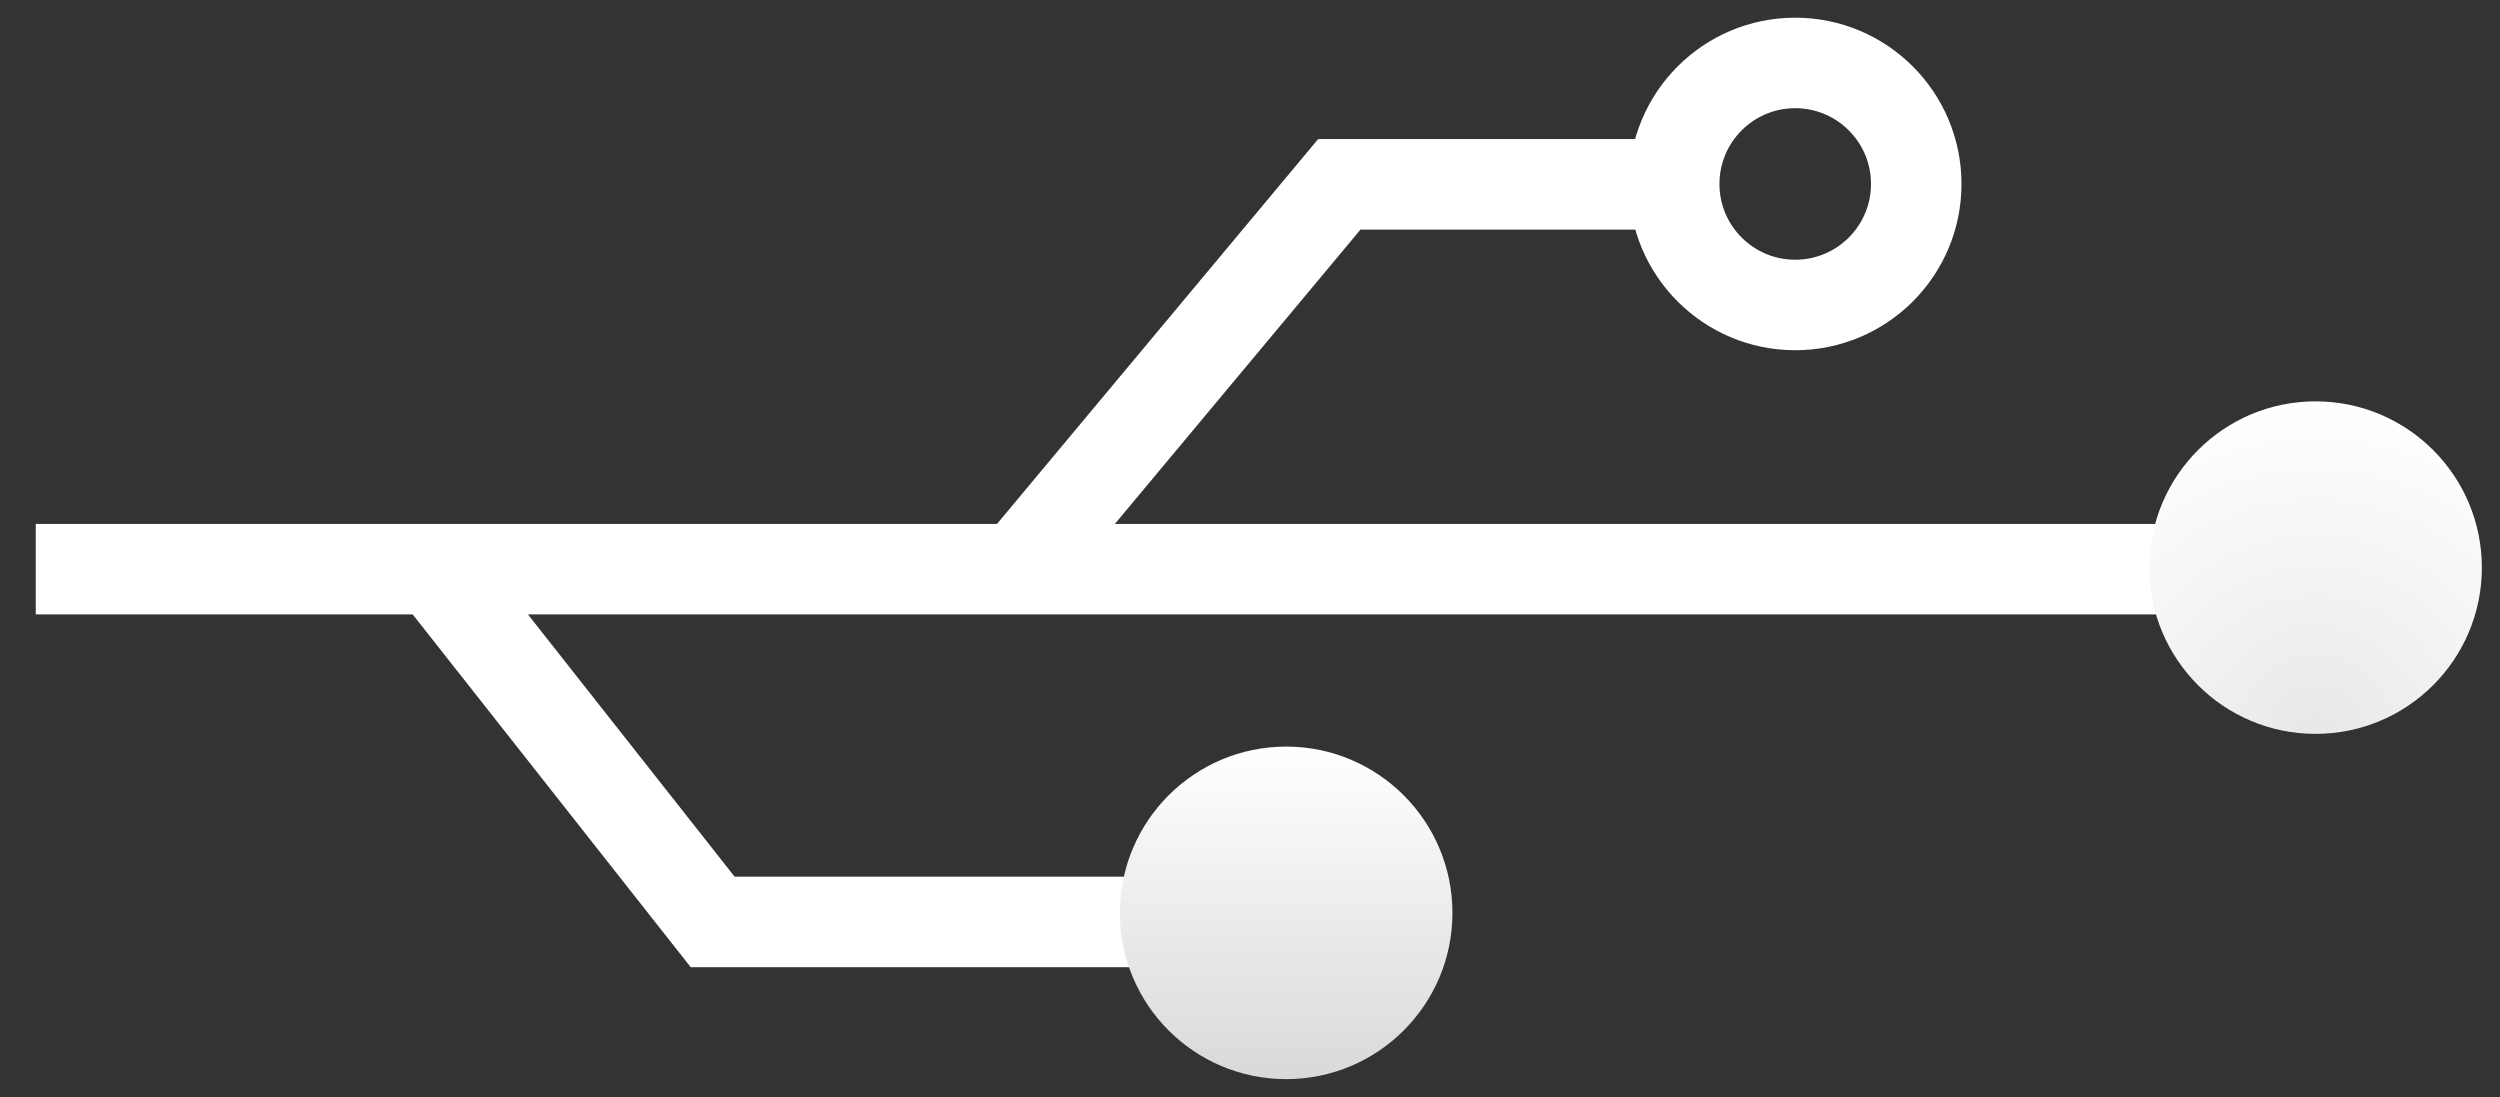 <?xml version="1.0" encoding="UTF-8" standalone="no"?>
<!DOCTYPE svg PUBLIC "-//W3C//DTD SVG 1.1//EN" "http://www.w3.org/Graphics/SVG/1.1/DTD/svg11.dtd">
<svg width="100%" height="100%" viewBox="0 0 221 97" version="1.1" xmlns="http://www.w3.org/2000/svg" xmlns:xlink="http://www.w3.org/1999/xlink" xml:space="preserve" xmlns:serif="http://www.serif.com/" style="fill-rule:evenodd;clip-rule:evenodd;stroke-miterlimit:10;">
    <rect x="0" y="0" width="221" height="97" fill="#333333" stroke="none"/>
    <path d="M38.423,50.315L63,81.5L118.395,81.5M38.423,50.315L3.162,50.315M38.423,50.315L90.006,50.315M194,50.315L90.006,50.315M90.006,50.315L118.395,16.296L149.5,16.296" style="fill:none;fill-rule:nonzero;stroke:white;stroke-width:8px;"/>
    <path d="M128.396,80.701C128.396,72.582 121.814,66 113.695,66C105.582,66 99,72.582 99,80.701C99,88.814 105.582,95.395 113.695,95.395C121.814,95.395 128.396,88.814 128.396,80.701Z" style="fill:url(#_Linear1);fill-rule:nonzero;"/>
    <path d="M158.695,5.564C164.605,5.564 169.396,10.355 169.396,16.265C169.396,22.168 164.606,26.96 158.695,26.96C152.791,26.96 148,22.169 148,16.265C148,10.354 152.792,5.564 158.695,5.564Z" style="fill:none;fill-rule:nonzero;stroke:white;stroke-width:8px;stroke-miterlimit:4;"/>
    <path d="M219.396,50.181C219.396,42.062 212.814,35.48 204.695,35.48C196.582,35.48 190,42.062 190,50.181C190,58.294 196.582,64.875 204.695,64.875C212.814,64.875 219.396,58.294 219.396,50.181Z" style="fill:url(#_Radial2);fill-rule:nonzero;"/>
    <defs>
        <linearGradient id="_Linear1" x1="0" y1="0" x2="1" y2="0" gradientUnits="userSpaceOnUse" gradientTransform="matrix(1.79993e-15,-29.395,29.395,1.79993e-15,113.698,95.395)"><stop offset="0" style="stop-color:rgb(217,217,217);stop-opacity:1"/><stop offset="1" style="stop-color:white;stop-opacity:1"/></linearGradient>
        <radialGradient id="_Radial2" cx="0" cy="0" r="1" gradientUnits="userSpaceOnUse" gradientTransform="matrix(1.79993e-15,-29.395,29.395,1.79993e-15,204.698,64.875)"><stop offset="0" style="stop-color:rgb(232,232,232);stop-opacity:1"/><stop offset="1" style="stop-color:white;stop-opacity:1"/></radialGradient>
    </defs>
</svg>
